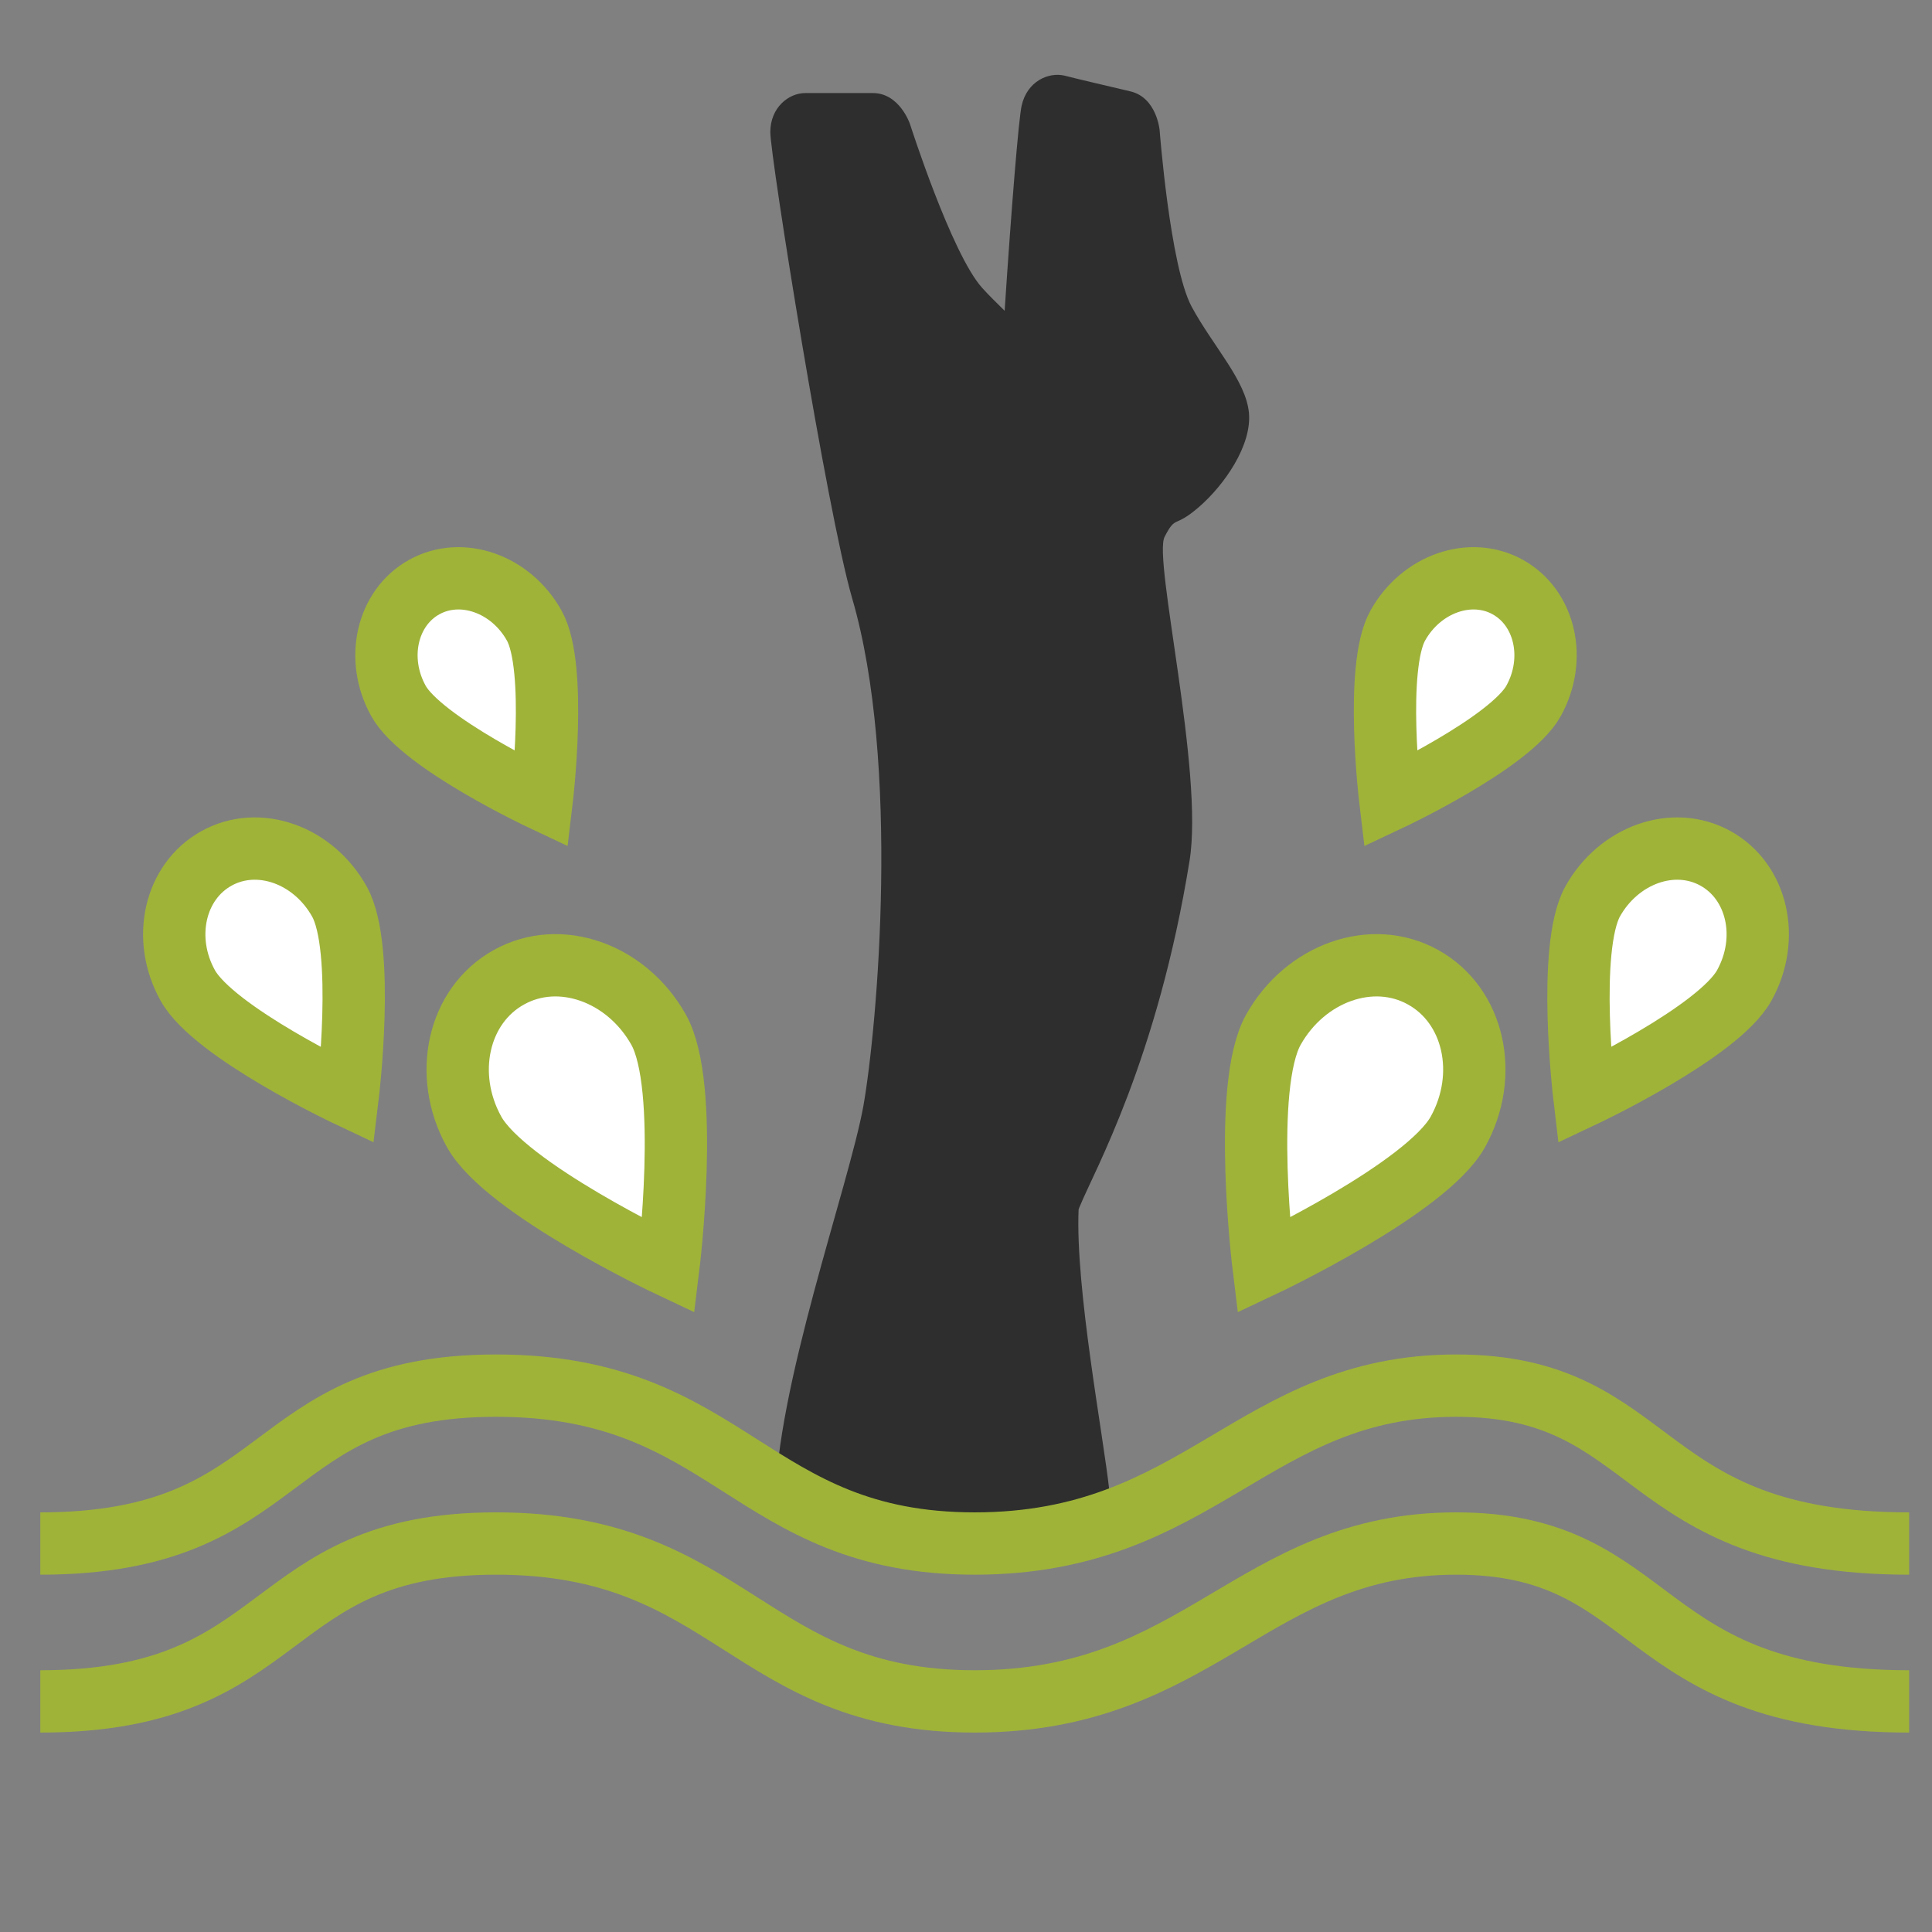 <?xml version="1.0" encoding="utf-8"?>
<!-- Generator: Adobe Illustrator 22.1.0, SVG Export Plug-In . SVG Version: 6.00 Build 0)  -->
<svg version="1.1" id="Layer_3" xmlns="http://www.w3.org/2000/svg" xmlns:xlink="http://www.w3.org/1999/xlink" x="0px" y="0px"
	 viewBox="0 0 465 465" style="enable-background:new 0 0 465 465;" xml:space="preserve">
<rect x="0" y="0" width="465" height="465" fill="#808080" stroke="none"/>
<style type="text/css">
	.st0{fill:#2E2E2E;}
	.st1{fill:none;stroke:#9FB339;stroke-width:15;stroke-miterlimit:10;}
	.st2{fill:#FFFFFF;stroke:#9FB339;stroke-width:15;stroke-miterlimit:10;}
</style>
<path class="st0" d="M267,358.8c-1.4-13.1-8.2-48.6-7.4-67.7c0.1-0.3,0.2-0.6,0.4-1c3.3-8.1,18.6-35.2,26.3-82.9
	c3.5-21.5-8.8-72.6-6-78c2.8-5.4,2.2-1.9,8.3-7.2c6.1-5.3,12.7-14.8,12-22.6c-0.7-7.8-8.6-16-13.8-25.6c-5.2-9.7-7.7-42.5-7.7-42.5
	s-0.7-7.8-7-9.3c-6.3-1.5-12-2.8-15.9-3.8c-3.9-0.9-9,1.4-10.3,7.2c-0.7,2.8-2.5,25-4.1,49.4c-1.8-1.8-3.7-3.6-5.4-5.5
	C229,61.1,219,29.8,219,29.8s-2.5-7.4-8.9-7.4c-6.4,0-12.4,0-16.3,0c-4,0-8.4,3.5-8.4,9.4S199,123,205.1,144
	c11.6,39.7,6.1,102.9,2.7,122.2c-3.5,19.3-21.2,68.2-21.2,96.2c0,0,12.9,8.2,42,8.2S267,358.8,267,358.8z"/>
<path class="st1" d="M9.7,371.5c60.8,0,53.1-38,109.7-38s60.8,38,115.2,38s66.9-38,115.9-38s43,38,109,38"/>
<path class="st1" d="M9.7,409.5c60.8,0,53.1-38,109.7-38s60.8,38,115.2,38s66.9-38,115.9-38s43,38,109,38"/>
<g>
	<path class="st2" d="M304.1,304.6c0,0,39.2-18.5,46.8-32.2s3.9-30.4-8.4-37.2c-12.2-6.8-28.3-1.1-36,12.6S304.1,304.6,304.1,304.6z
		"/>
	<path class="st2" d="M381.3,263.7c0,0,32.2-15.2,38.5-26.5s3.2-25-6.9-30.6s-23.3-0.9-29.6,10.4
		C377.1,228.4,381.3,263.7,381.3,263.7z"/>
	<path class="st2" d="M334.6,192.4c0,0,28.9-13.6,34.5-23.7c5.6-10.1,2.8-22.4-6.2-27.4s-20.9-0.8-26.5,9.3
		C330.8,160.7,334.6,192.4,334.6,192.4z"/>
	<path class="st2" d="M160.9,304.6c0,0-39.2-18.5-46.8-32.2c-7.6-13.7-3.9-30.4,8.4-37.2c12.2-6.8,28.3-1.1,36,12.6
		S160.9,304.6,160.9,304.6z"/>
	<path class="st2" d="M83.7,263.7c0,0-32.2-15.2-38.5-26.5s-3.2-25,6.9-30.6s23.3-0.9,29.6,10.4S83.7,263.7,83.7,263.7z"/>
	<path class="st2" d="M130.4,192.4c0,0-28.9-13.6-34.5-23.7c-5.6-10.1-2.8-22.4,6.2-27.4s20.9-0.8,26.5,9.3
		C134.2,160.7,130.4,192.4,130.4,192.4z"/>
</g>
</svg>
